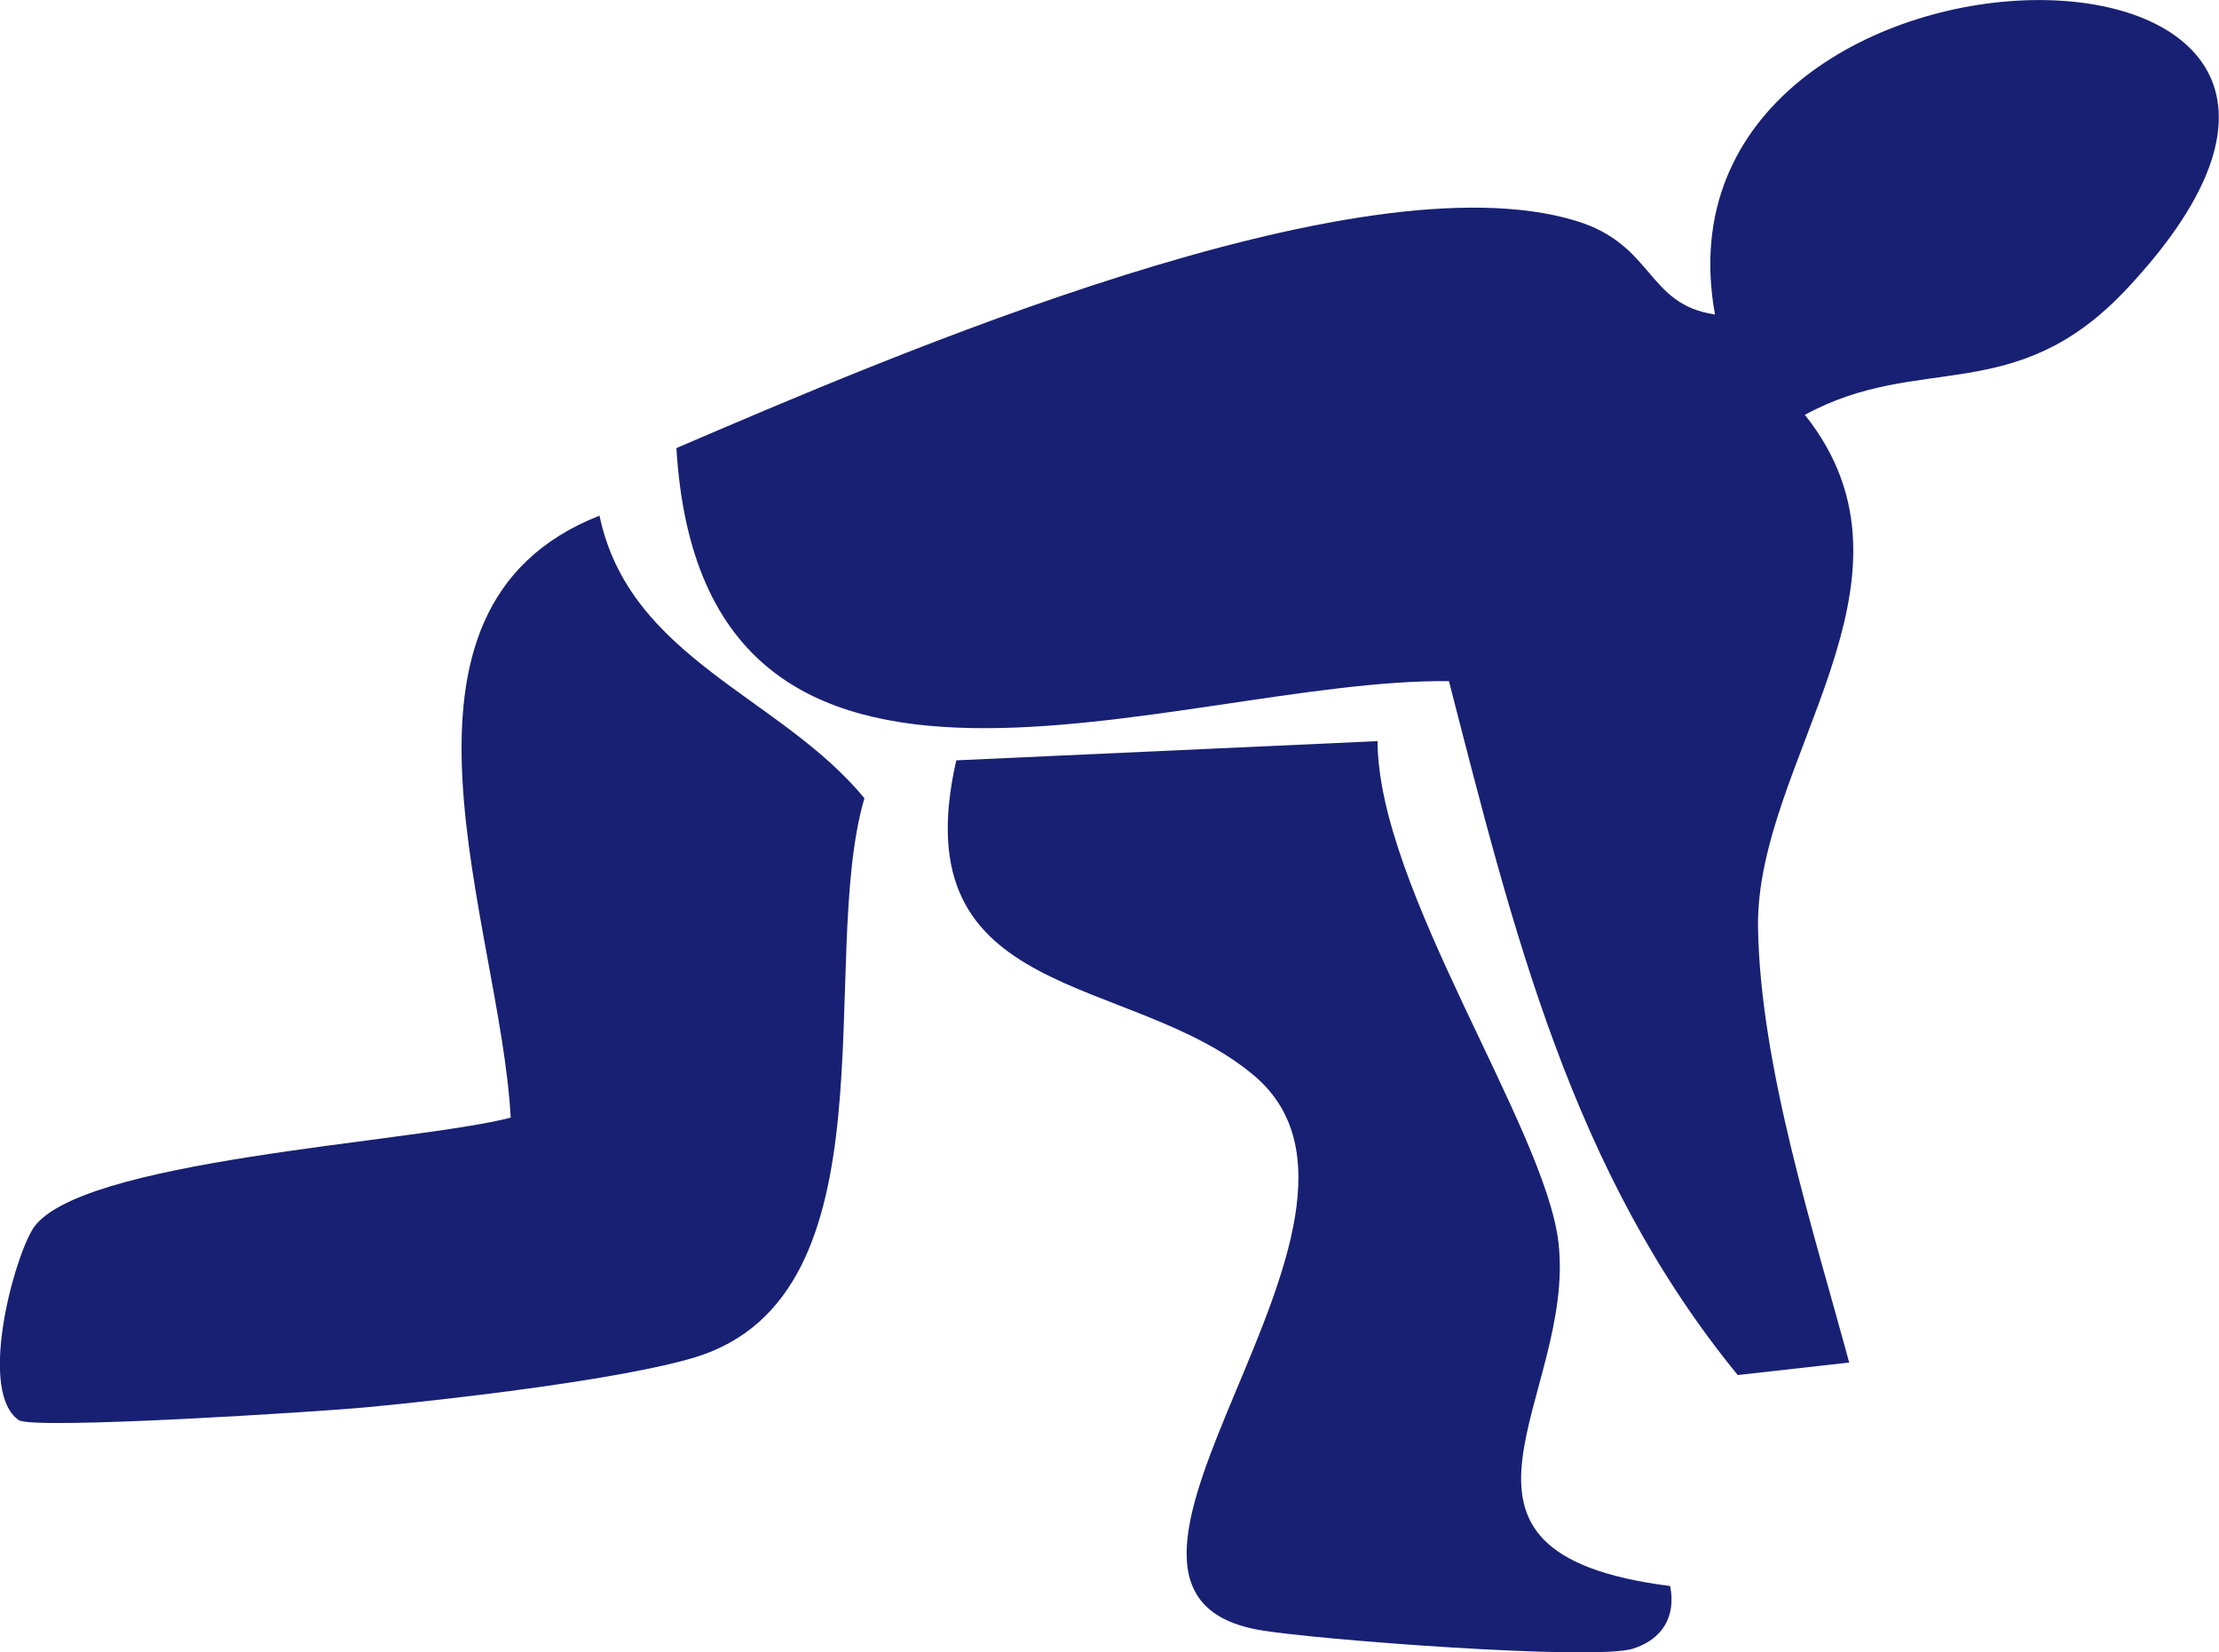 <?xml version="1.0" encoding="UTF-8"?><svg id="Layer_1" xmlns="http://www.w3.org/2000/svg" viewBox="0 0 99.5 74.08"><defs><style>.cls-1{fill:#182073;}</style></defs><path class="cls-1" d="M82.91,61.09l-4.99.56c-7.46-9.12-10.07-19.95-12.95-31.11-12.15-.14-33.46,9.23-34.64-10.45,9.58-4.11,30.55-13.17,40.33-10.19,3.53,1.07,3.15,3.75,6.24,4.2-3.36-18.54,35-18.68,18.41-1.09-4.99,5.28-9.23,2.78-14.38,5.59,5.95,7.46-2.23,15.52-2.1,23.01.11,6.22,2.47,13.5,4.09,19.49h-.01Z"/><path class="cls-1" d="M26.88,23.11c1.34,6.43,8.14,8.12,11.88,12.68-2.14,7.29,1.55,22.29-7.61,25.07-3.31,1-11.03,1.89-14.76,2.24-2,.19-14.91,1.02-15.55.57-1.8-1.25-.3-6.98.6-8.52,1.86-3.17,17.12-3.91,21.46-5.04-.46-8.66-6.64-22.81,3.98-26.99h0Z"/><path class="cls-1" d="M61.77,33.24c.02,6.62,7.51,17.31,8.11,22.46.81,6.93-6.8,13.91,5.01,15.41.27,1.37-.35,2.39-1.67,2.81-1.72.55-14.47-.42-16.81-.85-10.04-1.84,7.44-18.4-.17-24.84-5.52-4.67-15.86-3.21-13.36-14.14l18.87-.86h.02Z"/></svg>